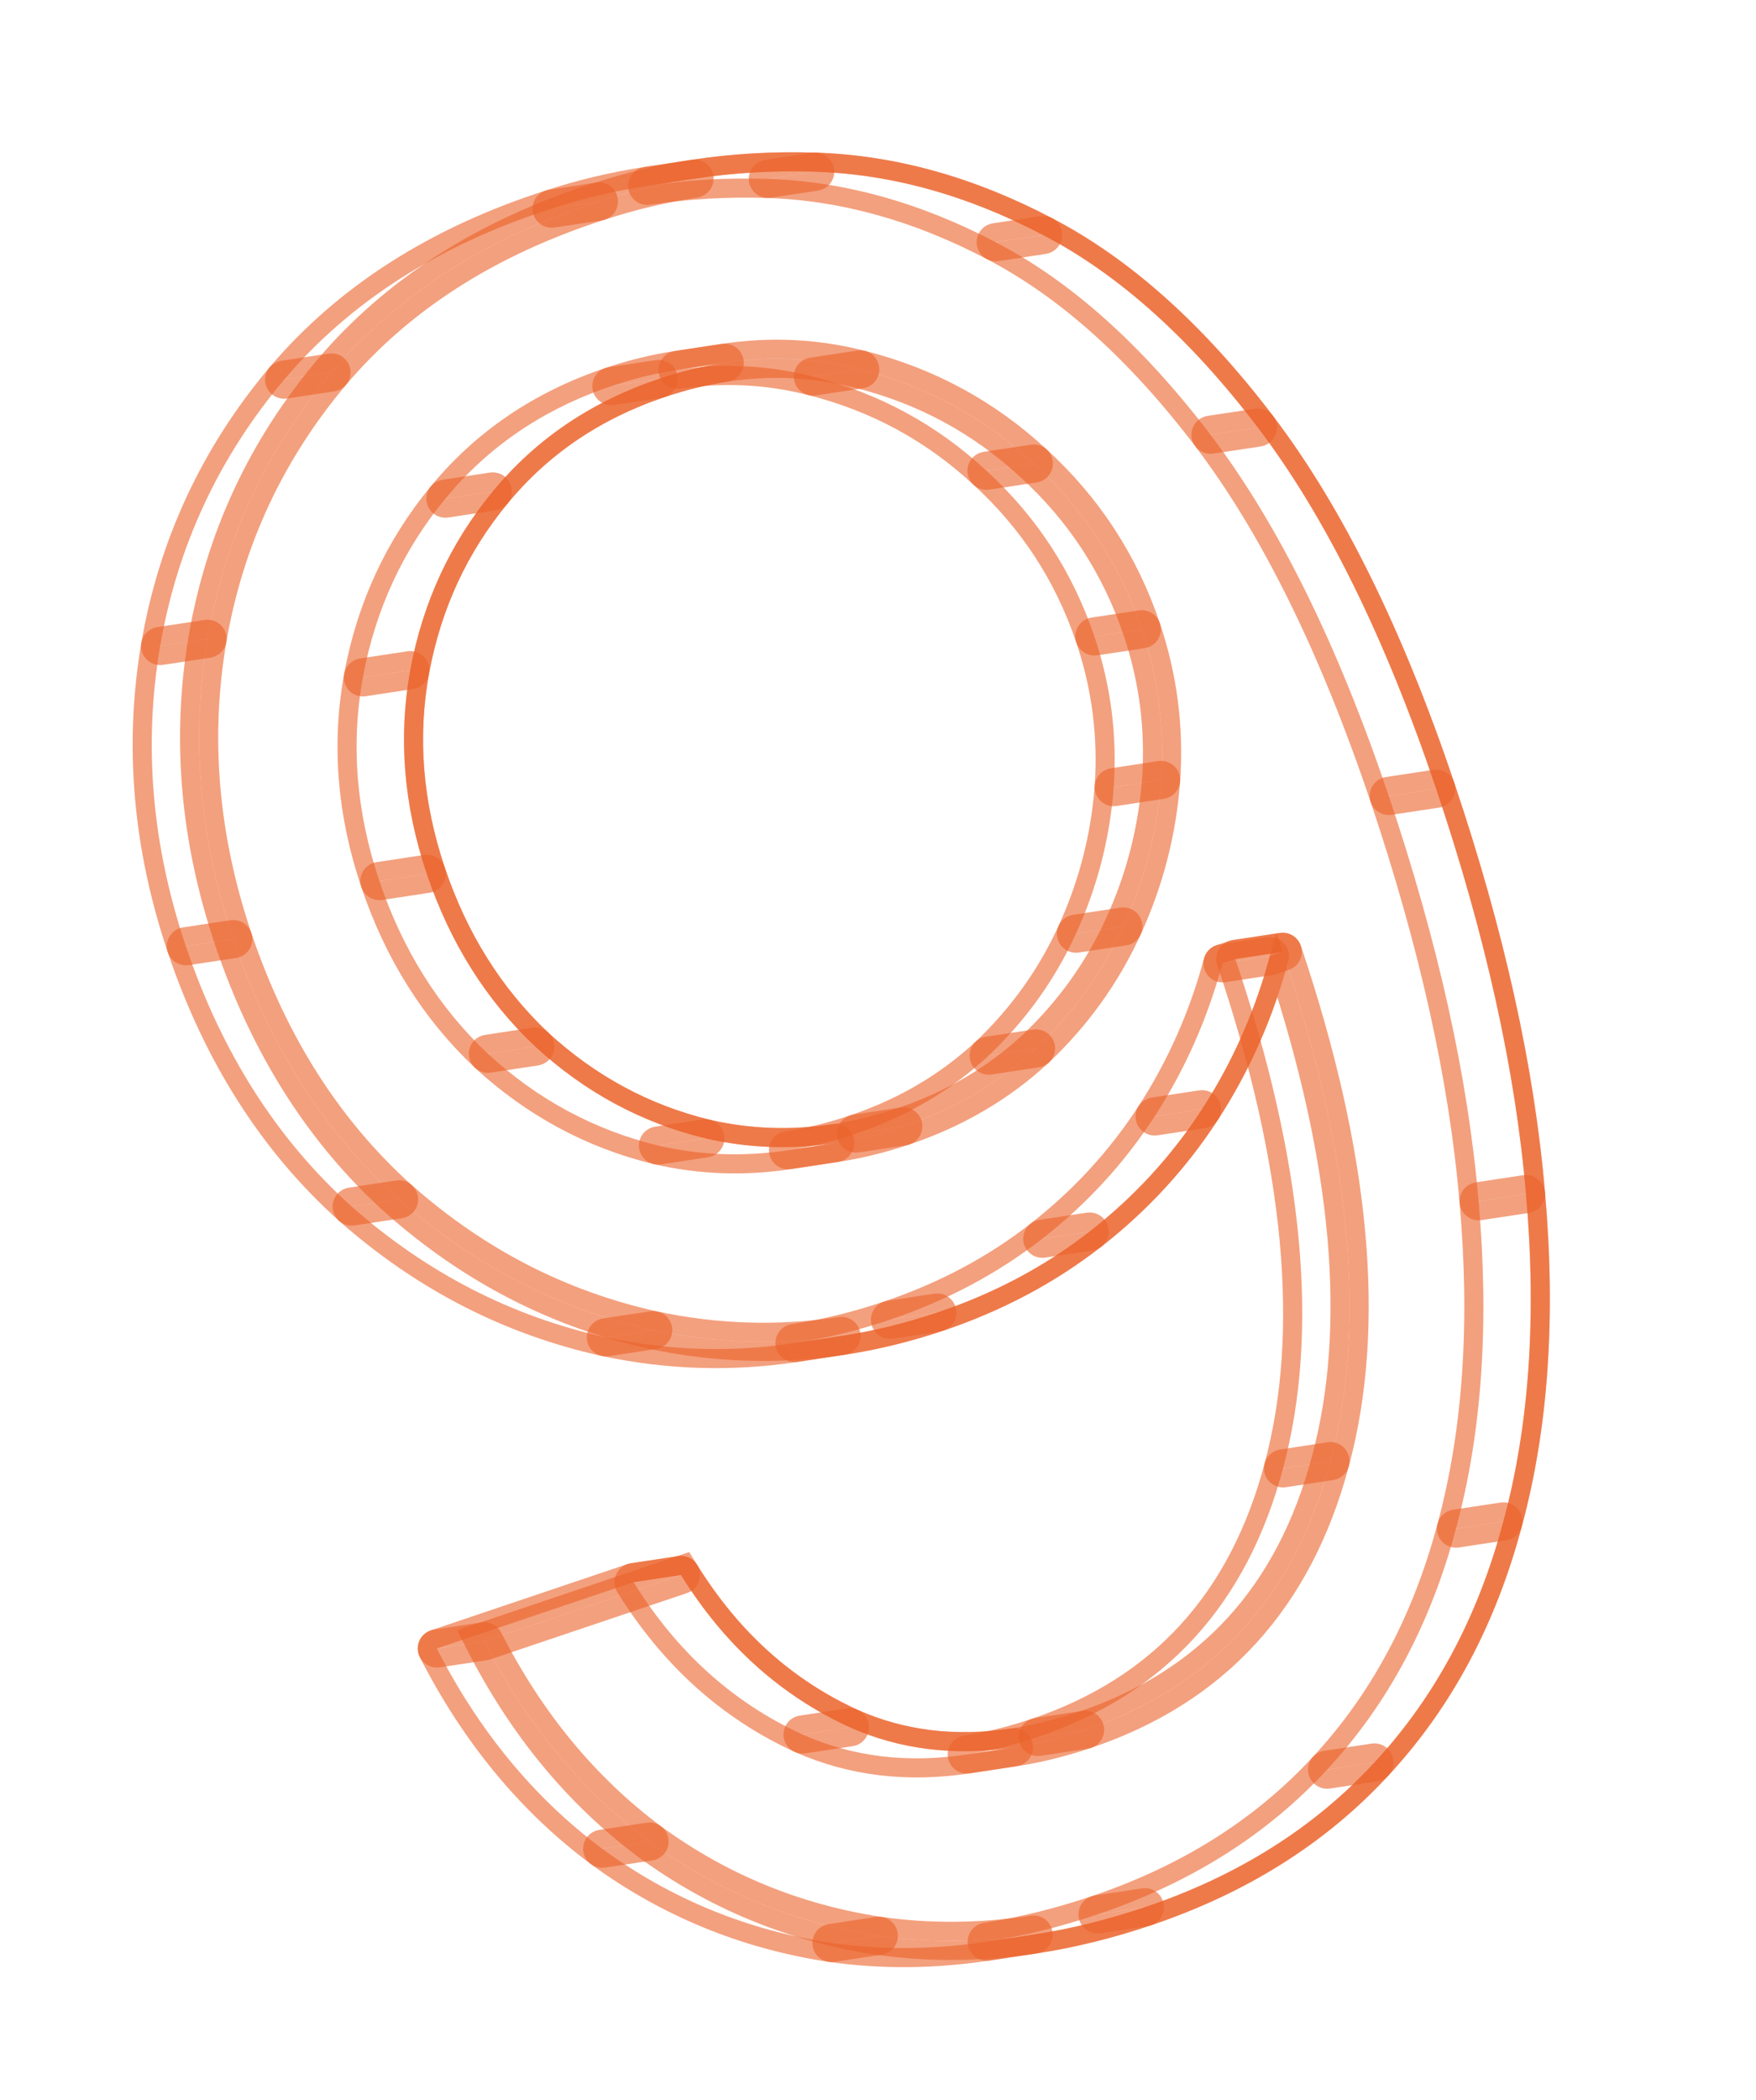 <?xml version="1.0" encoding="UTF-8"?> <svg xmlns="http://www.w3.org/2000/svg" width="92" height="110" viewBox="0 0 92 110" fill="none"><path d="M63.394 58.374C64.948 55.98 66.122 53.376 66.915 50.565C70.33 60.917 71.074 69.518 69.221 76.404L69.22 76.405C67.367 83.383 63.197 87.936 56.69 90.129C55.437 90.552 54.223 90.851 53.048 91.029C50.034 91.485 47.267 91.144 44.734 90.019C41.198 88.402 38.321 85.813 36.102 82.232L35.893 81.895L35.517 82.022L25.209 85.496L24.659 85.681L24.923 86.197C27.168 90.593 30.103 94.151 33.731 96.859L33.735 96.862C37.381 99.529 41.461 101.206 45.969 101.89L45.973 101.89C48.666 102.274 51.426 102.25 54.253 101.82C56.186 101.526 58.149 101.043 60.142 100.371C65.084 98.706 69.168 96.136 72.377 92.656C75.614 89.168 77.901 84.884 79.248 79.819C80.622 74.747 81.017 68.971 80.447 62.501C79.896 55.988 78.316 48.871 75.715 41.153C73.028 33.18 69.894 26.82 66.301 22.093C62.721 17.384 58.916 13.965 54.879 11.867C50.857 9.754 46.805 8.625 42.726 8.495C40.526 8.424 38.388 8.548 36.313 8.866C34.572 9.133 32.876 9.537 31.226 10.078C25.265 11.992 20.511 15.024 16.987 19.187L16.986 19.188C13.502 23.327 11.299 28.058 10.38 33.375L10.38 33.376C9.48 38.653 9.938 43.98 11.747 49.348C13.651 54.997 16.59 59.617 20.574 63.193L20.577 63.196C24.569 66.724 29.084 69.048 34.117 70.16L34.121 70.16C37.474 70.873 40.828 70.975 44.18 70.466C45.879 70.208 47.575 69.793 49.269 69.222C52.304 68.2 55.015 66.76 57.396 64.901C59.774 63.046 61.774 60.87 63.394 58.374ZM26.205 26.06L26.206 26.059C28.39 23.403 31.207 21.49 34.672 20.322C35.812 19.938 36.939 19.662 38.056 19.493C40.393 19.14 42.688 19.253 44.946 19.833L44.948 19.833C48.329 20.685 51.285 22.289 53.825 24.648L53.828 24.65C56.396 27 58.233 29.821 59.345 33.121C60.188 35.621 60.517 38.185 60.333 40.817C60.139 43.427 59.495 45.927 58.4 48.32L58.4 48.321C57.327 50.67 55.84 52.746 53.938 54.551C52.035 56.32 49.781 57.645 47.169 58.525C45.995 58.921 44.833 59.205 43.683 59.379C41.438 59.719 39.235 59.638 37.07 59.138C33.808 58.343 30.915 56.783 28.384 54.453C25.876 52.087 24.025 49.145 22.834 45.612C21.645 42.082 21.365 38.612 21.986 35.193C22.626 31.729 24.033 28.688 26.205 26.06Z" stroke="#EB6128" stroke-opacity="0.6"></path><path d="M8.315 33.342C8.102 33.374 7.934 33.539 7.898 33.752C6.998 39.029 7.456 44.356 9.265 49.724C9.343 49.954 9.574 50.096 9.814 50.059L12.296 49.683C12.443 49.66 12.571 49.575 12.648 49.449C12.725 49.322 12.742 49.169 12.695 49.029C10.936 43.807 10.495 38.648 11.366 33.544C11.393 33.385 11.342 33.224 11.23 33.109C11.117 32.995 10.957 32.941 10.798 32.965L8.315 33.342Z" stroke="#EB6128" stroke-opacity="0.6" stroke-linejoin="round"></path><path d="M9.664 49.071C9.518 49.093 9.389 49.178 9.312 49.305C9.235 49.431 9.218 49.584 9.265 49.725C11.169 55.373 14.108 59.994 18.092 63.569C18.203 63.669 18.353 63.714 18.501 63.692L20.983 63.315C21.174 63.286 21.332 63.15 21.387 62.964C21.443 62.779 21.386 62.578 21.242 62.449C17.402 59.001 14.55 54.534 12.695 49.029C12.618 48.799 12.386 48.658 12.146 48.694L9.664 49.071Z" stroke="#EB6128" stroke-opacity="0.6" stroke-linejoin="round"></path><path d="M14.811 19.391C14.691 19.41 14.582 19.471 14.504 19.564C11.02 23.703 8.817 28.434 7.898 33.751C7.87 33.909 7.921 34.071 8.033 34.186C8.146 34.3 8.306 34.354 8.465 34.33L10.948 33.954C11.161 33.921 11.329 33.757 11.366 33.544C12.254 28.403 14.381 23.835 17.751 19.831C17.885 19.672 17.907 19.446 17.805 19.265C17.703 19.083 17.499 18.984 17.294 19.015L14.811 19.391Z" stroke="#EB6128" stroke-opacity="0.6" stroke-linejoin="round"></path><path d="M19.404 46.308C19.482 46.538 19.713 46.679 19.953 46.643L22.436 46.266C22.582 46.244 22.711 46.158 22.788 46.032C22.864 45.906 22.882 45.752 22.834 45.612C21.645 42.082 21.365 38.611 21.986 35.192C22.015 35.033 21.965 34.87 21.853 34.754C21.74 34.638 21.579 34.584 21.419 34.608L18.936 34.985C18.725 35.017 18.558 35.179 18.52 35.39C17.866 38.986 18.164 42.628 19.404 46.308Z" stroke="#EB6128" stroke-opacity="0.6" stroke-linejoin="round"></path><path d="M22.811 85.851C22.652 85.875 22.514 85.975 22.441 86.117C22.367 86.26 22.367 86.43 22.44 86.573C24.685 90.97 27.62 94.528 31.249 97.235C31.356 97.315 31.491 97.349 31.623 97.329L34.105 96.952C34.305 96.922 34.467 96.775 34.516 96.579C34.565 96.384 34.491 96.178 34.33 96.057C30.835 93.45 27.995 90.015 25.814 85.742C25.716 85.55 25.506 85.443 25.293 85.475L22.811 85.851Z" stroke="#EB6128" stroke-opacity="0.6" stroke-linejoin="round"></path><path d="M18.351 62.703C18.159 62.732 18.001 62.87 17.946 63.056C17.891 63.242 17.949 63.443 18.094 63.572C22.086 67.1 26.601 69.424 31.634 70.536C31.694 70.549 31.756 70.551 31.817 70.542L34.3 70.165C34.538 70.129 34.716 69.929 34.724 69.688C34.732 69.447 34.568 69.235 34.333 69.183C29.471 68.109 25.108 65.866 21.239 62.446C21.128 62.348 20.979 62.304 20.833 62.327L18.351 62.703Z" stroke="#EB6128" stroke-opacity="0.6" stroke-linejoin="round"></path><path d="M25.218 55.558C25.33 55.664 25.484 55.712 25.636 55.689L28.119 55.312C28.308 55.283 28.464 55.15 28.521 54.967C28.578 54.784 28.526 54.585 28.387 54.454C25.877 52.089 24.025 49.145 22.834 45.612C22.757 45.382 22.526 45.241 22.286 45.277L19.803 45.654C19.657 45.676 19.528 45.761 19.451 45.888C19.374 46.014 19.357 46.168 19.404 46.308C20.643 49.984 22.58 53.072 25.218 55.558Z" stroke="#EB6128" stroke-opacity="0.6" stroke-linejoin="round"></path><path d="M33.119 82.378C33.09 82.382 33.062 82.389 33.034 82.398L22.726 85.872C22.48 85.955 22.339 86.212 22.4 86.463C22.461 86.715 22.704 86.879 22.961 86.84L25.443 86.464C25.472 86.459 25.5 86.452 25.528 86.443L35.836 82.969C36.082 82.887 36.224 82.63 36.162 82.378C36.101 82.126 35.858 81.962 35.602 82.001L33.119 82.378Z" stroke="#EB6128" stroke-opacity="0.6" stroke-linejoin="round"></path><path d="M18.52 35.388C18.49 35.547 18.54 35.71 18.652 35.827C18.765 35.943 18.927 35.998 19.086 35.973L21.569 35.597C21.779 35.565 21.947 35.403 21.986 35.193C22.626 31.729 24.033 28.688 26.205 26.06C26.337 25.9 26.357 25.675 26.255 25.495C26.152 25.315 25.95 25.216 25.744 25.247L23.262 25.623C23.14 25.642 23.03 25.704 22.952 25.799C20.668 28.562 19.191 31.762 18.52 35.388Z" stroke="#EB6128" stroke-opacity="0.6" stroke-linejoin="round"></path><path d="M28.823 10.436C28.797 10.44 28.771 10.446 28.745 10.454C22.784 12.368 18.029 15.4 14.505 19.563C14.37 19.722 14.348 19.948 14.45 20.13C14.551 20.312 14.755 20.411 14.961 20.38L17.444 20.004C17.563 19.986 17.672 19.925 17.75 19.832C21.136 15.834 25.722 12.895 31.534 11.03C31.782 10.95 31.927 10.693 31.867 10.439C31.808 10.186 31.564 10.02 31.306 10.059L28.823 10.436Z" stroke="#EB6128" stroke-opacity="0.6" stroke-linejoin="round"></path><path d="M34.354 60.486C34.417 60.502 34.483 60.505 34.547 60.495L37.03 60.119C37.266 60.083 37.444 59.885 37.455 59.646C37.465 59.408 37.306 59.195 37.073 59.139C33.809 58.343 30.914 56.782 28.382 54.45C28.271 54.347 28.119 54.301 27.968 54.324L25.486 54.7C25.296 54.729 25.139 54.864 25.083 55.048C25.027 55.232 25.081 55.432 25.222 55.562C27.875 58.006 30.921 59.65 34.354 60.486Z" stroke="#EB6128" stroke-opacity="0.6" stroke-linejoin="round"></path><path d="M31.473 96.34C31.273 96.371 31.111 96.519 31.063 96.715C31.015 96.912 31.09 97.118 31.253 97.238C34.899 99.906 38.979 101.582 43.487 102.266C43.537 102.274 43.587 102.274 43.637 102.266L46.119 101.89C46.364 101.853 46.544 101.642 46.544 101.395C46.544 101.148 46.364 100.938 46.119 100.901C41.769 100.241 37.84 98.626 34.326 96.055C34.219 95.977 34.086 95.944 33.956 95.964L31.473 96.34Z" stroke="#EB6128" stroke-opacity="0.6" stroke-linejoin="round"></path><path d="M22.951 25.8C22.819 25.96 22.8 26.184 22.902 26.365C23.004 26.545 23.207 26.643 23.412 26.612L25.894 26.235C26.016 26.217 26.127 26.154 26.206 26.059C28.389 23.402 31.207 21.49 34.672 20.322C34.918 20.239 35.059 19.982 34.998 19.73C34.937 19.478 34.694 19.315 34.438 19.354L31.955 19.73C31.926 19.734 31.898 19.741 31.87 19.751C28.238 20.974 25.26 22.991 22.951 25.8Z" stroke="#EB6128" stroke-opacity="0.6" stroke-linejoin="round"></path><path d="M41.838 91.305C41.926 91.345 42.024 91.359 42.12 91.345L44.603 90.968C44.822 90.935 44.992 90.762 45.023 90.543C45.054 90.324 44.937 90.111 44.736 90.019C41.199 88.402 38.321 85.813 36.102 82.232C35.996 82.062 35.799 81.971 35.602 82.001L33.119 82.377C32.953 82.402 32.811 82.509 32.74 82.662C32.67 82.814 32.681 82.992 32.769 83.135C35.084 86.87 38.108 89.6 41.838 91.305Z" stroke="#EB6128" stroke-opacity="0.6" stroke-linejoin="round"></path><path d="M31.667 69.553C31.428 69.59 31.25 69.792 31.242 70.033C31.235 70.275 31.402 70.487 31.638 70.537C34.992 71.249 38.346 71.352 41.697 70.843C41.697 70.843 41.697 70.843 41.697 70.843L44.165 70.468L44.165 70.468C44.438 70.427 44.626 70.172 44.584 69.899C44.543 69.626 44.288 69.438 44.015 69.48C44.015 69.48 44.015 69.48 44.015 69.48C44.015 69.48 44.014 69.48 44.014 69.48C40.788 69.968 37.561 69.869 34.329 69.182C34.27 69.17 34.209 69.168 34.15 69.177L31.667 69.553Z" stroke="#EB6128" stroke-opacity="0.6" stroke-linejoin="round"></path><path d="M41.351 60.744L41.351 60.744L43.833 60.368L43.833 60.368C44.106 60.326 44.294 60.071 44.253 59.798C44.211 59.525 43.957 59.338 43.684 59.379C43.684 59.379 43.684 59.379 43.683 59.379C43.683 59.379 43.683 59.379 43.683 59.379C41.437 59.719 39.233 59.638 37.068 59.137C37.006 59.123 36.943 59.121 36.88 59.13L34.398 59.507C34.161 59.543 33.982 59.742 33.973 59.982C33.964 60.222 34.126 60.434 34.36 60.488C36.651 61.018 38.982 61.103 41.351 60.744Z" stroke="#EB6128" stroke-opacity="0.6" stroke-linejoin="round"></path><path d="M33.832 9.242L33.832 9.242L33.831 9.242C32.089 9.509 30.393 9.913 28.742 10.455C28.495 10.536 28.352 10.793 28.412 11.046C28.472 11.299 28.716 11.463 28.973 11.425L31.456 11.048C31.483 11.044 31.51 11.037 31.537 11.029C33.134 10.505 34.777 10.113 36.465 9.854C36.738 9.812 36.925 9.557 36.883 9.284C36.842 9.012 36.587 8.824 36.314 8.865L36.313 8.866L33.832 9.242Z" stroke="#EB6128" stroke-opacity="0.6" stroke-linejoin="round"></path><path d="M31.87 19.751C31.625 19.834 31.483 20.09 31.544 20.342C31.605 20.594 31.849 20.758 32.105 20.719L34.588 20.343C34.616 20.338 34.645 20.331 34.672 20.322C35.808 19.939 36.932 19.664 38.046 19.495C38.046 19.495 38.046 19.495 38.046 19.495C38.046 19.495 38.046 19.495 38.046 19.495C38.319 19.453 38.507 19.198 38.465 18.925C38.424 18.652 38.169 18.465 37.896 18.506L37.896 18.506L35.424 18.881C35.424 18.881 35.424 18.881 35.424 18.881C34.246 19.059 33.062 19.349 31.87 19.751Z" stroke="#EB6128" stroke-opacity="0.6" stroke-linejoin="round"></path><path d="M43.487 101.277C43.242 101.314 43.061 101.526 43.062 101.774C43.063 102.022 43.246 102.231 43.491 102.266C46.184 102.65 48.944 102.626 51.771 102.196C51.771 102.196 51.771 102.196 51.771 102.196L54.23 101.823L54.23 101.823C54.503 101.782 54.69 101.527 54.649 101.254C54.608 100.981 54.353 100.793 54.08 100.835C54.08 100.835 54.08 100.835 54.08 100.835C54.08 100.835 54.08 100.835 54.079 100.835C51.352 101.247 48.698 101.268 46.115 100.9C46.067 100.893 46.018 100.893 45.969 100.901L43.487 101.277Z" stroke="#EB6128" stroke-opacity="0.6" stroke-linejoin="round"></path><path d="M50.715 92.394L50.715 92.394L53.197 92.017L53.198 92.017C53.471 91.976 53.658 91.721 53.617 91.448C53.576 91.175 53.321 90.987 53.048 91.029C53.048 91.029 53.048 91.029 53.048 91.029C50.032 91.485 47.265 91.144 44.731 90.017C44.644 89.978 44.547 89.966 44.453 89.98L41.97 90.356C41.751 90.389 41.58 90.564 41.55 90.784C41.52 91.004 41.639 91.217 41.842 91.308C44.566 92.518 47.529 92.876 50.715 92.394Z" stroke="#EB6128" stroke-opacity="0.6" stroke-linejoin="round"></path><path d="M41.547 69.854C41.275 69.895 41.087 70.15 41.128 70.423C41.17 70.696 41.425 70.884 41.697 70.843L41.698 70.843L44.18 70.466L44.18 70.466C45.879 70.208 47.575 69.793 49.269 69.222C49.514 69.14 49.656 68.883 49.595 68.631C49.534 68.379 49.291 68.215 49.034 68.254L46.552 68.631C46.523 68.635 46.495 68.642 46.467 68.651C44.826 69.204 43.186 69.605 41.548 69.854C41.548 69.854 41.547 69.854 41.547 69.854Z" stroke="#EB6128" stroke-opacity="0.6" stroke-linejoin="round"></path><path d="M44.772 58.88C44.743 58.885 44.715 58.892 44.687 58.901C43.516 59.296 42.357 59.58 41.211 59.754C41.211 59.754 41.211 59.754 41.211 59.754C40.938 59.795 40.75 60.05 40.792 60.323C40.833 60.596 41.088 60.784 41.361 60.742L41.361 60.742L43.833 60.367C43.833 60.367 43.833 60.367 43.833 60.367C45.044 60.184 46.262 59.885 47.489 59.472C47.734 59.389 47.876 59.133 47.815 58.88C47.754 58.629 47.51 58.465 47.254 58.504L44.772 58.88Z" stroke="#EB6128" stroke-opacity="0.6" stroke-linejoin="round"></path><path d="M33.831 9.242C33.558 9.284 33.371 9.539 33.413 9.812C33.454 10.085 33.709 10.272 33.982 10.231L33.983 10.23L34.09 10.214C34.09 10.214 34.09 10.214 34.09 10.214C34.09 10.214 34.09 10.214 34.09 10.214C36.067 9.918 38.108 9.803 40.212 9.87C40.242 9.871 40.273 9.87 40.303 9.865L42.785 9.489C43.041 9.45 43.225 9.223 43.209 8.965C43.194 8.707 42.985 8.503 42.726 8.494C40.526 8.424 38.388 8.547 36.314 8.866C36.314 8.866 36.313 8.866 36.313 8.866L33.941 9.225L33.941 9.225L33.832 9.242L33.832 9.242L33.831 9.242Z" stroke="#EB6128" stroke-opacity="0.6" stroke-linejoin="round"></path><path d="M35.424 18.881C35.151 18.922 34.963 19.177 35.005 19.45C35.046 19.723 35.301 19.911 35.574 19.869C35.574 19.869 35.574 19.869 35.574 19.869C37.911 19.516 40.206 19.629 42.464 20.209C42.529 20.226 42.596 20.229 42.663 20.219L45.145 19.843C45.38 19.807 45.558 19.611 45.57 19.373C45.582 19.136 45.425 18.923 45.195 18.864C42.805 18.25 40.374 18.131 37.907 18.504L37.906 18.504L35.424 18.881L35.424 18.881Z" stroke="#EB6128" stroke-opacity="0.6" stroke-linejoin="round"></path><path d="M54.293 90.485C54.264 90.489 54.236 90.496 54.208 90.506C52.958 90.927 51.747 91.226 50.575 91.404C50.575 91.404 50.575 91.404 50.575 91.404C50.302 91.445 50.114 91.7 50.156 91.973C50.197 92.246 50.452 92.434 50.725 92.392L50.725 92.392L53.198 92.017C53.198 92.017 53.198 92.017 53.198 92.017C54.436 91.83 55.707 91.516 57.01 91.077C57.255 90.994 57.397 90.737 57.336 90.485C57.275 90.233 57.032 90.07 56.775 90.109L54.293 90.485Z" stroke="#EB6128" stroke-opacity="0.6" stroke-linejoin="round"></path><path d="M51.62 101.207C51.347 101.249 51.16 101.504 51.201 101.777C51.243 102.05 51.498 102.237 51.77 102.196L51.771 102.196L54.253 101.82L54.253 101.82C56.186 101.526 58.149 101.042 60.142 100.371C60.387 100.288 60.529 100.031 60.468 99.779C60.407 99.527 60.163 99.364 59.907 99.403L57.425 99.779C57.396 99.784 57.367 99.79 57.34 99.8C55.398 100.454 53.492 100.923 51.621 101.207C51.62 101.207 51.62 101.207 51.62 101.207Z" stroke="#EB6128" stroke-opacity="0.6" stroke-linejoin="round"></path><path d="M51.723 54.797C51.623 54.812 51.531 54.857 51.457 54.925C49.554 56.695 47.299 58.021 44.687 58.901C44.441 58.984 44.3 59.24 44.361 59.492C44.422 59.744 44.665 59.908 44.922 59.869L47.404 59.493C47.433 59.488 47.461 59.481 47.489 59.472C50.228 58.549 52.607 57.153 54.621 55.282C54.781 55.132 54.826 54.895 54.73 54.698C54.635 54.5 54.422 54.388 54.205 54.421L51.723 54.797Z" stroke="#EB6128" stroke-opacity="0.6" stroke-linejoin="round"></path><path d="M46.467 68.651C46.221 68.734 46.08 68.99 46.141 69.242C46.202 69.494 46.445 69.658 46.702 69.619L49.184 69.243C49.213 69.238 49.241 69.231 49.269 69.222C52.304 68.199 55.015 66.759 57.396 64.901C57.576 64.761 57.638 64.518 57.548 64.309C57.458 64.1 57.239 63.978 57.014 64.012L54.531 64.389C54.447 64.402 54.366 64.436 54.299 64.489C52.012 66.274 49.402 67.662 46.467 68.651Z" stroke="#EB6128" stroke-opacity="0.6" stroke-linejoin="round"></path><path d="M42.513 19.23C42.278 19.266 42.1 19.463 42.089 19.701C42.077 19.938 42.235 20.151 42.466 20.209C45.846 21.061 48.803 22.665 51.343 25.024C51.455 25.127 51.607 25.174 51.758 25.152L54.24 24.775C54.43 24.746 54.587 24.612 54.643 24.428C54.7 24.245 54.647 24.045 54.506 23.915C51.842 21.441 48.735 19.756 45.193 18.863C45.128 18.847 45.061 18.844 44.995 18.854L42.513 19.23Z" stroke="#EB6128" stroke-opacity="0.6" stroke-linejoin="round"></path><path d="M51.933 13.129C52.027 13.179 52.135 13.197 52.241 13.181L54.723 12.805C54.937 12.772 55.105 12.606 55.141 12.393C55.177 12.18 55.072 11.968 54.881 11.868C50.858 9.754 46.805 8.625 42.726 8.494C42.696 8.493 42.666 8.495 42.635 8.5L40.153 8.876C39.897 8.915 39.714 9.142 39.729 9.4C39.744 9.658 39.953 9.862 40.212 9.87C44.123 9.996 48.028 11.077 51.933 13.129Z" stroke="#EB6128" stroke-opacity="0.6" stroke-linejoin="round"></path><path d="M56.298 48.41C56.131 48.436 55.988 48.543 55.918 48.697C54.844 51.047 53.356 53.124 51.453 54.929C51.295 55.079 51.252 55.315 51.348 55.511C51.444 55.708 51.657 55.819 51.873 55.786L54.355 55.41C54.456 55.395 54.55 55.349 54.624 55.278C56.619 53.386 58.182 51.205 59.31 48.736C59.386 48.569 59.365 48.374 59.254 48.227C59.144 48.081 58.962 48.006 58.78 48.034L56.298 48.41Z" stroke="#EB6128" stroke-opacity="0.6" stroke-linejoin="round"></path><path d="M67.146 76.416C66.949 76.445 66.789 76.589 66.738 76.782C64.885 83.759 60.715 88.313 54.208 90.506C53.962 90.588 53.821 90.845 53.882 91.097C53.943 91.349 54.186 91.513 54.443 91.474L56.925 91.097C56.954 91.093 56.982 91.086 57.01 91.077C63.853 88.771 68.252 83.945 70.187 76.662C70.23 76.499 70.189 76.325 70.076 76.2C69.963 76.074 69.795 76.014 69.629 76.039L67.146 76.416Z" stroke="#EB6128" stroke-opacity="0.6" stroke-linejoin="round"></path><path d="M54.299 64.489C54.12 64.629 54.057 64.872 54.147 65.081C54.237 65.29 54.457 65.412 54.682 65.378L57.164 65.001C57.249 64.988 57.329 64.954 57.397 64.901C59.774 63.046 61.774 60.87 63.395 58.373C63.502 58.208 63.502 57.996 63.395 57.83C63.289 57.665 63.095 57.577 62.9 57.607L60.418 57.983C60.276 58.005 60.151 58.086 60.073 58.206C58.514 60.607 56.59 62.701 54.299 64.489Z" stroke="#EB6128" stroke-opacity="0.6" stroke-linejoin="round"></path><path d="M57.34 99.8C57.094 99.883 56.953 100.14 57.014 100.392C57.075 100.644 57.318 100.807 57.575 100.768L60.057 100.392C60.086 100.388 60.114 100.381 60.142 100.371C65.085 98.706 69.169 96.135 72.379 92.655C72.522 92.499 72.552 92.269 72.453 92.081C72.353 91.894 72.146 91.79 71.936 91.821L69.454 92.198C69.341 92.215 69.238 92.27 69.161 92.353C66.077 95.698 62.142 98.182 57.34 99.8Z" stroke="#EB6128" stroke-opacity="0.6" stroke-linejoin="round"></path><path d="M51.608 24.163C51.418 24.192 51.261 24.328 51.205 24.512C51.149 24.697 51.204 24.896 51.346 25.027C53.913 27.376 55.751 30.198 56.863 33.497C56.94 33.727 57.172 33.868 57.412 33.832L59.894 33.456C60.04 33.433 60.169 33.348 60.246 33.221C60.323 33.095 60.34 32.942 60.293 32.801C59.127 29.342 57.196 26.376 54.503 23.912C54.392 23.81 54.24 23.764 54.091 23.787L51.608 24.163Z" stroke="#EB6128" stroke-opacity="0.6" stroke-linejoin="round"></path><path d="M58.275 40.735C58.044 40.77 57.868 40.959 57.851 41.192C57.657 43.802 57.013 46.303 55.918 48.697C55.842 48.864 55.863 49.059 55.973 49.206C56.084 49.352 56.266 49.427 56.448 49.399L58.93 49.023C59.097 48.997 59.24 48.89 59.31 48.736C60.454 46.235 61.128 43.619 61.331 40.889C61.342 40.738 61.283 40.589 61.172 40.486C61.06 40.382 60.907 40.335 60.757 40.358L58.275 40.735Z" stroke="#EB6128" stroke-opacity="0.6" stroke-linejoin="round"></path><path d="M57.262 32.843C57.116 32.865 56.987 32.951 56.91 33.077C56.833 33.203 56.816 33.357 56.863 33.497C57.706 35.997 58.035 38.562 57.851 41.194C57.84 41.345 57.899 41.493 58.011 41.596C58.122 41.699 58.275 41.746 58.425 41.723L60.907 41.347C61.138 41.312 61.315 41.121 61.331 40.887C61.524 38.123 61.178 35.427 60.293 32.801C60.216 32.571 59.984 32.43 59.744 32.466L57.262 32.843Z" stroke="#EB6128" stroke-opacity="0.6" stroke-linejoin="round"></path><path d="M60.073 58.205C59.966 58.37 59.965 58.583 60.072 58.748C60.179 58.914 60.373 59.001 60.567 58.972L63.05 58.595C63.191 58.574 63.316 58.493 63.394 58.373C65.013 55.879 66.219 53.158 67.012 50.212C67.056 50.049 67.015 49.874 66.902 49.749C66.79 49.623 66.621 49.562 66.454 49.587L63.972 49.964C63.776 49.993 63.616 50.136 63.564 50.328C62.797 53.176 61.633 55.801 60.073 58.205Z" stroke="#EB6128" stroke-opacity="0.6" stroke-linejoin="round"></path><path d="M63.023 23.075C63.133 23.22 63.315 23.294 63.496 23.266L65.978 22.89C66.153 22.863 66.3 22.747 66.366 22.583C66.433 22.42 66.408 22.233 66.301 22.093C62.721 17.383 58.916 13.964 54.879 11.866C54.785 11.818 54.678 11.8 54.573 11.816L52.091 12.192C51.877 12.225 51.708 12.391 51.672 12.605C51.637 12.818 51.743 13.03 51.935 13.13C55.806 15.142 59.505 18.447 63.023 23.075Z" stroke="#EB6128" stroke-opacity="0.6" stroke-linejoin="round"></path><path d="M64.648 49.736C64.502 49.758 64.373 49.844 64.296 49.97C64.219 50.097 64.202 50.25 64.249 50.39C67.82 60.989 68.624 69.773 66.738 76.78C66.694 76.943 66.736 77.117 66.848 77.243C66.96 77.369 67.129 77.43 67.296 77.404L69.778 77.028C69.975 76.998 70.135 76.855 70.186 76.663C72.144 69.391 71.283 60.389 67.679 49.695C67.602 49.465 67.37 49.324 67.13 49.36L64.648 49.736Z" stroke="#EB6128" stroke-opacity="0.6" stroke-linejoin="round"></path><path d="M63.888 49.984C63.642 50.067 63.5 50.324 63.561 50.576C63.622 50.828 63.866 50.991 64.122 50.952L66.605 50.576C66.633 50.572 66.662 50.565 66.689 50.555L67.365 50.328C67.611 50.245 67.752 49.988 67.691 49.736C67.63 49.484 67.387 49.321 67.131 49.359L64.648 49.736C64.619 49.74 64.591 49.747 64.563 49.756L63.888 49.984Z" stroke="#EB6128" stroke-opacity="0.6" stroke-linejoin="round"></path><path d="M69.162 92.352C69.017 92.508 68.987 92.738 69.087 92.926C69.186 93.114 69.393 93.219 69.603 93.187L72.086 92.81C72.198 92.793 72.3 92.739 72.377 92.656C75.614 89.168 77.902 84.884 79.248 79.819C79.291 79.656 79.25 79.482 79.137 79.356C79.025 79.231 78.856 79.171 78.69 79.196L76.207 79.572C76.011 79.602 75.85 79.746 75.799 79.938C74.49 84.863 72.275 88.996 69.162 92.352Z" stroke="#EB6128" stroke-opacity="0.6" stroke-linejoin="round"></path><path d="M72.285 41.849C72.362 42.079 72.594 42.22 72.834 42.184L75.316 41.807C75.462 41.785 75.591 41.7 75.668 41.573C75.745 41.447 75.762 41.294 75.715 41.153C73.028 33.18 69.894 26.82 66.301 22.093C66.19 21.948 66.009 21.874 65.828 21.902L63.345 22.278C63.171 22.305 63.023 22.421 62.957 22.585C62.891 22.748 62.916 22.935 63.022 23.075C66.528 27.686 69.619 33.938 72.285 41.849Z" stroke="#EB6128" stroke-opacity="0.6" stroke-linejoin="round"></path><path d="M75.8 79.936C75.756 80.099 75.797 80.273 75.909 80.399C76.022 80.525 76.19 80.586 76.357 80.561L78.84 80.184C79.036 80.155 79.196 80.012 79.248 79.821C80.622 74.747 81.018 68.971 80.447 62.499C80.435 62.362 80.367 62.235 80.258 62.15C80.15 62.065 80.011 62.028 79.874 62.049L77.392 62.425C77.131 62.465 76.946 62.7 76.969 62.963C77.531 69.345 77.137 75 75.8 79.936Z" stroke="#EB6128" stroke-opacity="0.6" stroke-linejoin="round"></path><path d="M76.968 62.962C76.98 63.1 77.048 63.226 77.157 63.312C77.266 63.398 77.405 63.435 77.542 63.414L80.024 63.038C80.284 62.998 80.469 62.763 80.447 62.501C79.896 55.988 78.316 48.871 75.715 41.153C75.638 40.923 75.406 40.782 75.166 40.819L72.684 41.195C72.538 41.217 72.409 41.303 72.332 41.429C72.255 41.555 72.238 41.709 72.285 41.849C74.866 49.509 76.425 56.546 76.968 62.962Z" stroke="#EB6128" stroke-opacity="0.6" stroke-linejoin="round"></path></svg> 